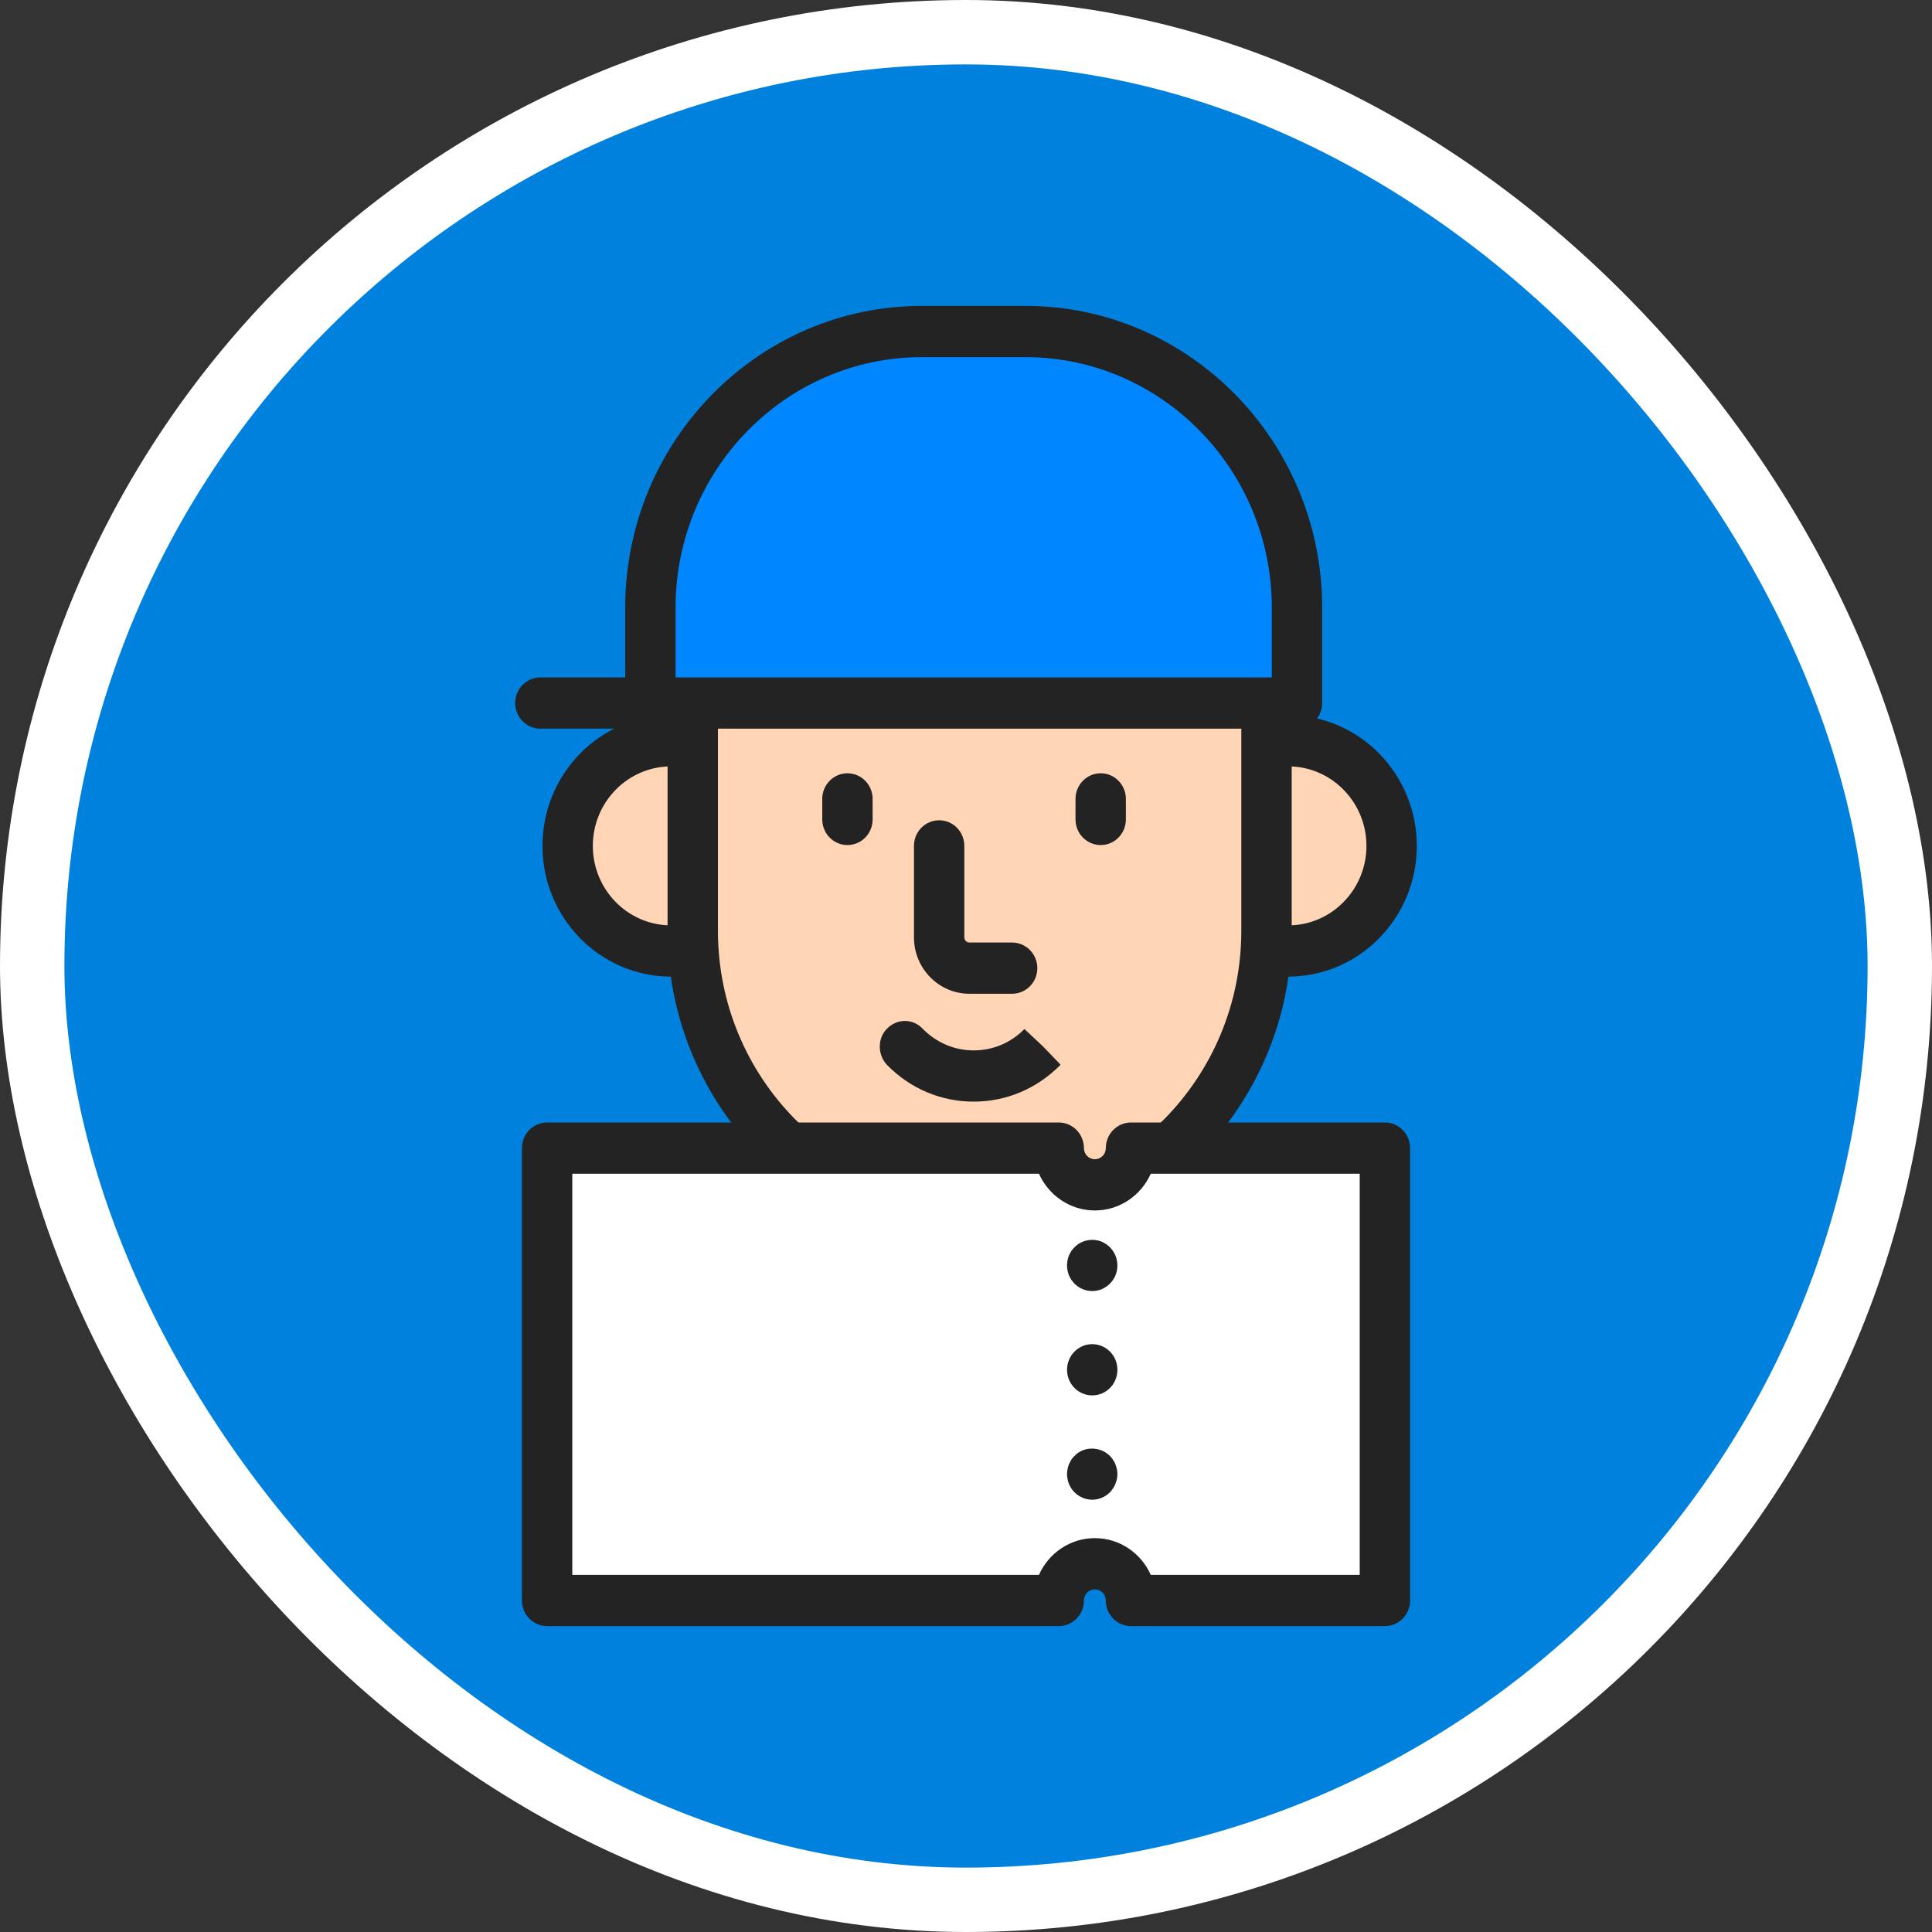 <svg width="60" height="60" viewBox="0 0 60 60" fill="none" xmlns="http://www.w3.org/2000/svg">
<rect x="0" y="0" width="60" height="60" fill="#333333" stroke="none"/>
<rect x="1" y="1" width="58" height="58" rx="29" fill="#0081DE"/>
<g clip-path="url(#clip0_2319_5845)">
<path d="M40.008 29.534C41.781 29.534 43.218 28.073 43.218 26.27C43.218 24.467 41.781 23.005 40.008 23.005C38.235 23.005 36.798 24.467 36.798 26.27C36.798 28.073 38.235 29.534 40.008 29.534Z" fill="#FFD5B6"/>
<path d="M40.008 30.329C37.807 30.329 36.016 28.508 36.016 26.27C36.016 24.031 37.807 22.21 40.008 22.21C42.209 22.21 44 24.031 44 26.27C44 28.508 42.209 30.329 40.008 30.329ZM40.008 23.801C38.669 23.801 37.58 24.908 37.58 26.27C37.58 27.631 38.669 28.738 40.008 28.738C41.346 28.738 42.436 27.631 42.436 26.27C42.436 24.908 41.346 23.801 40.008 23.801Z" fill="#232323"/>
<path d="M20.839 29.534C22.612 29.534 24.049 28.073 24.049 26.27C24.049 24.467 22.612 23.005 20.839 23.005C19.066 23.005 17.629 24.467 17.629 26.27C17.629 28.073 19.066 29.534 20.839 29.534Z" fill="#FFD5B6"/>
<path d="M20.839 30.329C18.638 30.329 16.847 28.508 16.847 26.27C16.847 24.031 18.638 22.21 20.839 22.21C23.04 22.21 24.831 24.031 24.831 26.27C24.831 28.508 23.04 30.329 20.839 30.329ZM20.839 23.801C19.5 23.801 18.411 24.908 18.411 26.27C18.411 27.631 19.5 28.738 20.839 28.738C22.177 28.738 23.266 27.631 23.266 26.27C23.266 24.908 22.177 23.801 20.839 23.801Z" fill="#232323"/>
<path d="M21.514 18.799H39.332V28.903C39.332 33.904 35.34 37.965 30.423 37.965C25.506 37.965 21.514 33.904 21.514 28.903V18.799Z" fill="#FFD5B6"/>
<path d="M30.424 38.76C25.079 38.76 20.732 34.339 20.732 28.904V18.799C20.732 18.36 21.082 18.003 21.514 18.003H39.333C39.764 18.003 40.115 18.36 40.115 18.799V28.904C40.115 34.339 35.767 38.76 30.424 38.76ZM22.296 19.594V28.904C22.296 33.461 25.942 37.169 30.424 37.169C34.905 37.169 38.55 33.461 38.55 28.904V19.594H22.296Z" fill="#232323"/>
<path d="M20.198 22.629H16.782C16.35 22.629 16 22.272 16 21.833C16 21.394 16.35 21.038 16.782 21.038H20.198C20.63 21.038 20.98 21.394 20.98 21.833C20.98 22.272 20.63 22.629 20.198 22.629Z" fill="#232323"/>
<path d="M40.279 21.833L20.198 21.833V18.873C20.198 14.139 23.977 10.295 28.632 10.295H31.846C36.5 10.295 40.279 14.139 40.279 18.873L40.279 21.833Z" fill="#0086FF"/>
<path d="M40.279 22.629H20.198C19.766 22.629 19.416 22.272 19.416 21.833V18.873C19.416 13.705 23.55 9.5 28.631 9.5H31.846C36.927 9.5 41.061 13.705 41.061 18.873V21.833C41.061 22.272 40.711 22.629 40.279 22.629ZM20.98 21.038H39.497V18.873C39.497 14.582 36.064 11.091 31.846 11.091H28.631C24.413 11.091 20.98 14.582 20.98 18.873V21.038Z" fill="#232323"/>
<path d="M26.318 26.244C25.887 26.244 25.536 25.888 25.536 25.449V24.81C25.536 24.371 25.887 24.015 26.318 24.015C26.75 24.015 27.1 24.371 27.1 24.81V25.449C27.1 25.888 26.75 26.244 26.318 26.244Z" fill="#232323"/>
<path d="M34.183 26.244C33.751 26.244 33.401 25.888 33.401 25.449V24.81C33.401 24.371 33.751 24.015 34.183 24.015C34.615 24.015 34.965 24.371 34.965 24.81V25.449C34.965 25.888 34.615 26.244 34.183 26.244Z" fill="#232323"/>
<path d="M31.432 30.862H30.106C29.157 30.862 28.384 30.077 28.384 29.111V26.27C28.384 25.83 28.735 25.474 29.166 25.474C29.598 25.474 29.948 25.83 29.948 26.27V29.111C29.948 29.199 30.019 29.271 30.106 29.271H31.432C31.864 29.271 32.215 29.628 32.215 30.067C32.215 30.506 31.864 30.862 31.432 30.862Z" fill="#232323"/>
<path d="M30.239 34.212C29.226 34.212 28.274 33.811 27.557 33.082C27.253 32.773 27.24 32.26 27.543 31.948C27.846 31.637 28.327 31.622 28.634 31.928L28.657 31.951C29.084 32.385 29.644 32.621 30.239 32.621C30.835 32.621 31.394 32.386 31.815 31.957L32.391 32.497L32.938 33.066C32.205 33.811 31.253 34.212 30.239 34.212Z" fill="#232323"/>
<path d="M35.124 35.655C35.124 36.285 34.622 36.796 34.002 36.796C33.382 36.796 32.88 36.285 32.88 35.655H16.991V49.704H32.88C32.88 49.074 33.382 48.563 34.002 48.563C34.622 48.563 35.124 49.074 35.124 49.704H43.009V35.655H35.124Z" fill="white"/>
<path d="M43.009 50.5H35.124C34.693 50.5 34.342 50.144 34.342 49.705C34.342 49.514 34.189 49.359 34.002 49.359C33.815 49.359 33.662 49.514 33.662 49.705C33.662 50.144 33.312 50.5 32.88 50.5H16.991C16.559 50.5 16.209 50.144 16.209 49.705V35.656C16.209 35.216 16.559 34.86 16.991 34.86H32.88C33.312 34.86 33.662 35.216 33.662 35.656C33.662 35.846 33.815 36.001 34.002 36.001C34.19 36.001 34.342 35.846 34.342 35.656C34.342 35.216 34.693 34.86 35.124 34.86H43.009C43.441 34.86 43.791 35.216 43.791 35.656V49.705C43.791 50.144 43.441 50.5 43.009 50.5ZM35.738 48.909H42.227V36.451H35.738C35.439 37.123 34.773 37.592 34.002 37.592C33.231 37.592 32.565 37.123 32.266 36.451H17.773V48.909H32.266C32.565 48.237 33.231 47.768 34.002 47.768C34.773 47.768 35.44 48.237 35.738 48.909Z" fill="#232323"/>
<path d="M33.92 40.095C33.711 40.095 33.513 40.01 33.367 39.862C33.294 39.787 33.237 39.702 33.195 39.602C33.159 39.507 33.138 39.406 33.138 39.299C33.138 39.088 33.216 38.886 33.367 38.737C33.586 38.509 33.93 38.446 34.217 38.562C34.311 38.605 34.4 38.663 34.472 38.737C34.618 38.886 34.702 39.088 34.702 39.299C34.702 39.406 34.681 39.507 34.644 39.602C34.603 39.702 34.546 39.787 34.472 39.862C34.4 39.936 34.311 39.994 34.217 40.037C34.123 40.074 34.024 40.095 33.92 40.095Z" fill="#232323"/>
<path d="M33.138 42.54C33.138 42.1 33.487 41.744 33.92 41.744C34.353 41.744 34.702 42.1 34.702 42.54C34.702 42.98 34.353 43.335 33.92 43.335C33.487 43.335 33.138 42.98 33.138 42.54Z" fill="#232323"/>
<path d="M33.92 46.575C33.717 46.575 33.513 46.491 33.367 46.342C33.331 46.305 33.294 46.263 33.268 46.22C33.242 46.178 33.216 46.13 33.195 46.082C33.174 46.035 33.164 45.987 33.154 45.934C33.143 45.886 33.138 45.833 33.138 45.78C33.138 45.727 33.143 45.674 33.154 45.627C33.164 45.573 33.174 45.526 33.195 45.478C33.216 45.425 33.242 45.382 33.268 45.34C33.294 45.292 33.331 45.255 33.367 45.218C33.404 45.181 33.44 45.149 33.482 45.117C33.529 45.09 33.571 45.064 33.617 45.043C33.664 45.027 33.717 45.011 33.764 45C34.019 44.953 34.29 45.032 34.472 45.218C34.509 45.255 34.541 45.292 34.567 45.34C34.598 45.382 34.624 45.425 34.639 45.478C34.66 45.526 34.676 45.573 34.686 45.627C34.697 45.674 34.702 45.727 34.702 45.78C34.702 45.833 34.697 45.886 34.686 45.934C34.676 45.987 34.66 46.035 34.639 46.082C34.623 46.13 34.598 46.178 34.567 46.22C34.541 46.263 34.509 46.305 34.472 46.342C34.327 46.491 34.123 46.575 33.92 46.575Z" fill="#232323"/>
</g>
<rect x="1" y="1" width="58" height="58" rx="29" stroke="white" stroke-width="2"/>
<defs>
<clipPath id="clip0_2319_5845">
<rect width="28" height="41" fill="white" transform="translate(16 9.5)"/>
</clipPath>
</defs>
</svg>
